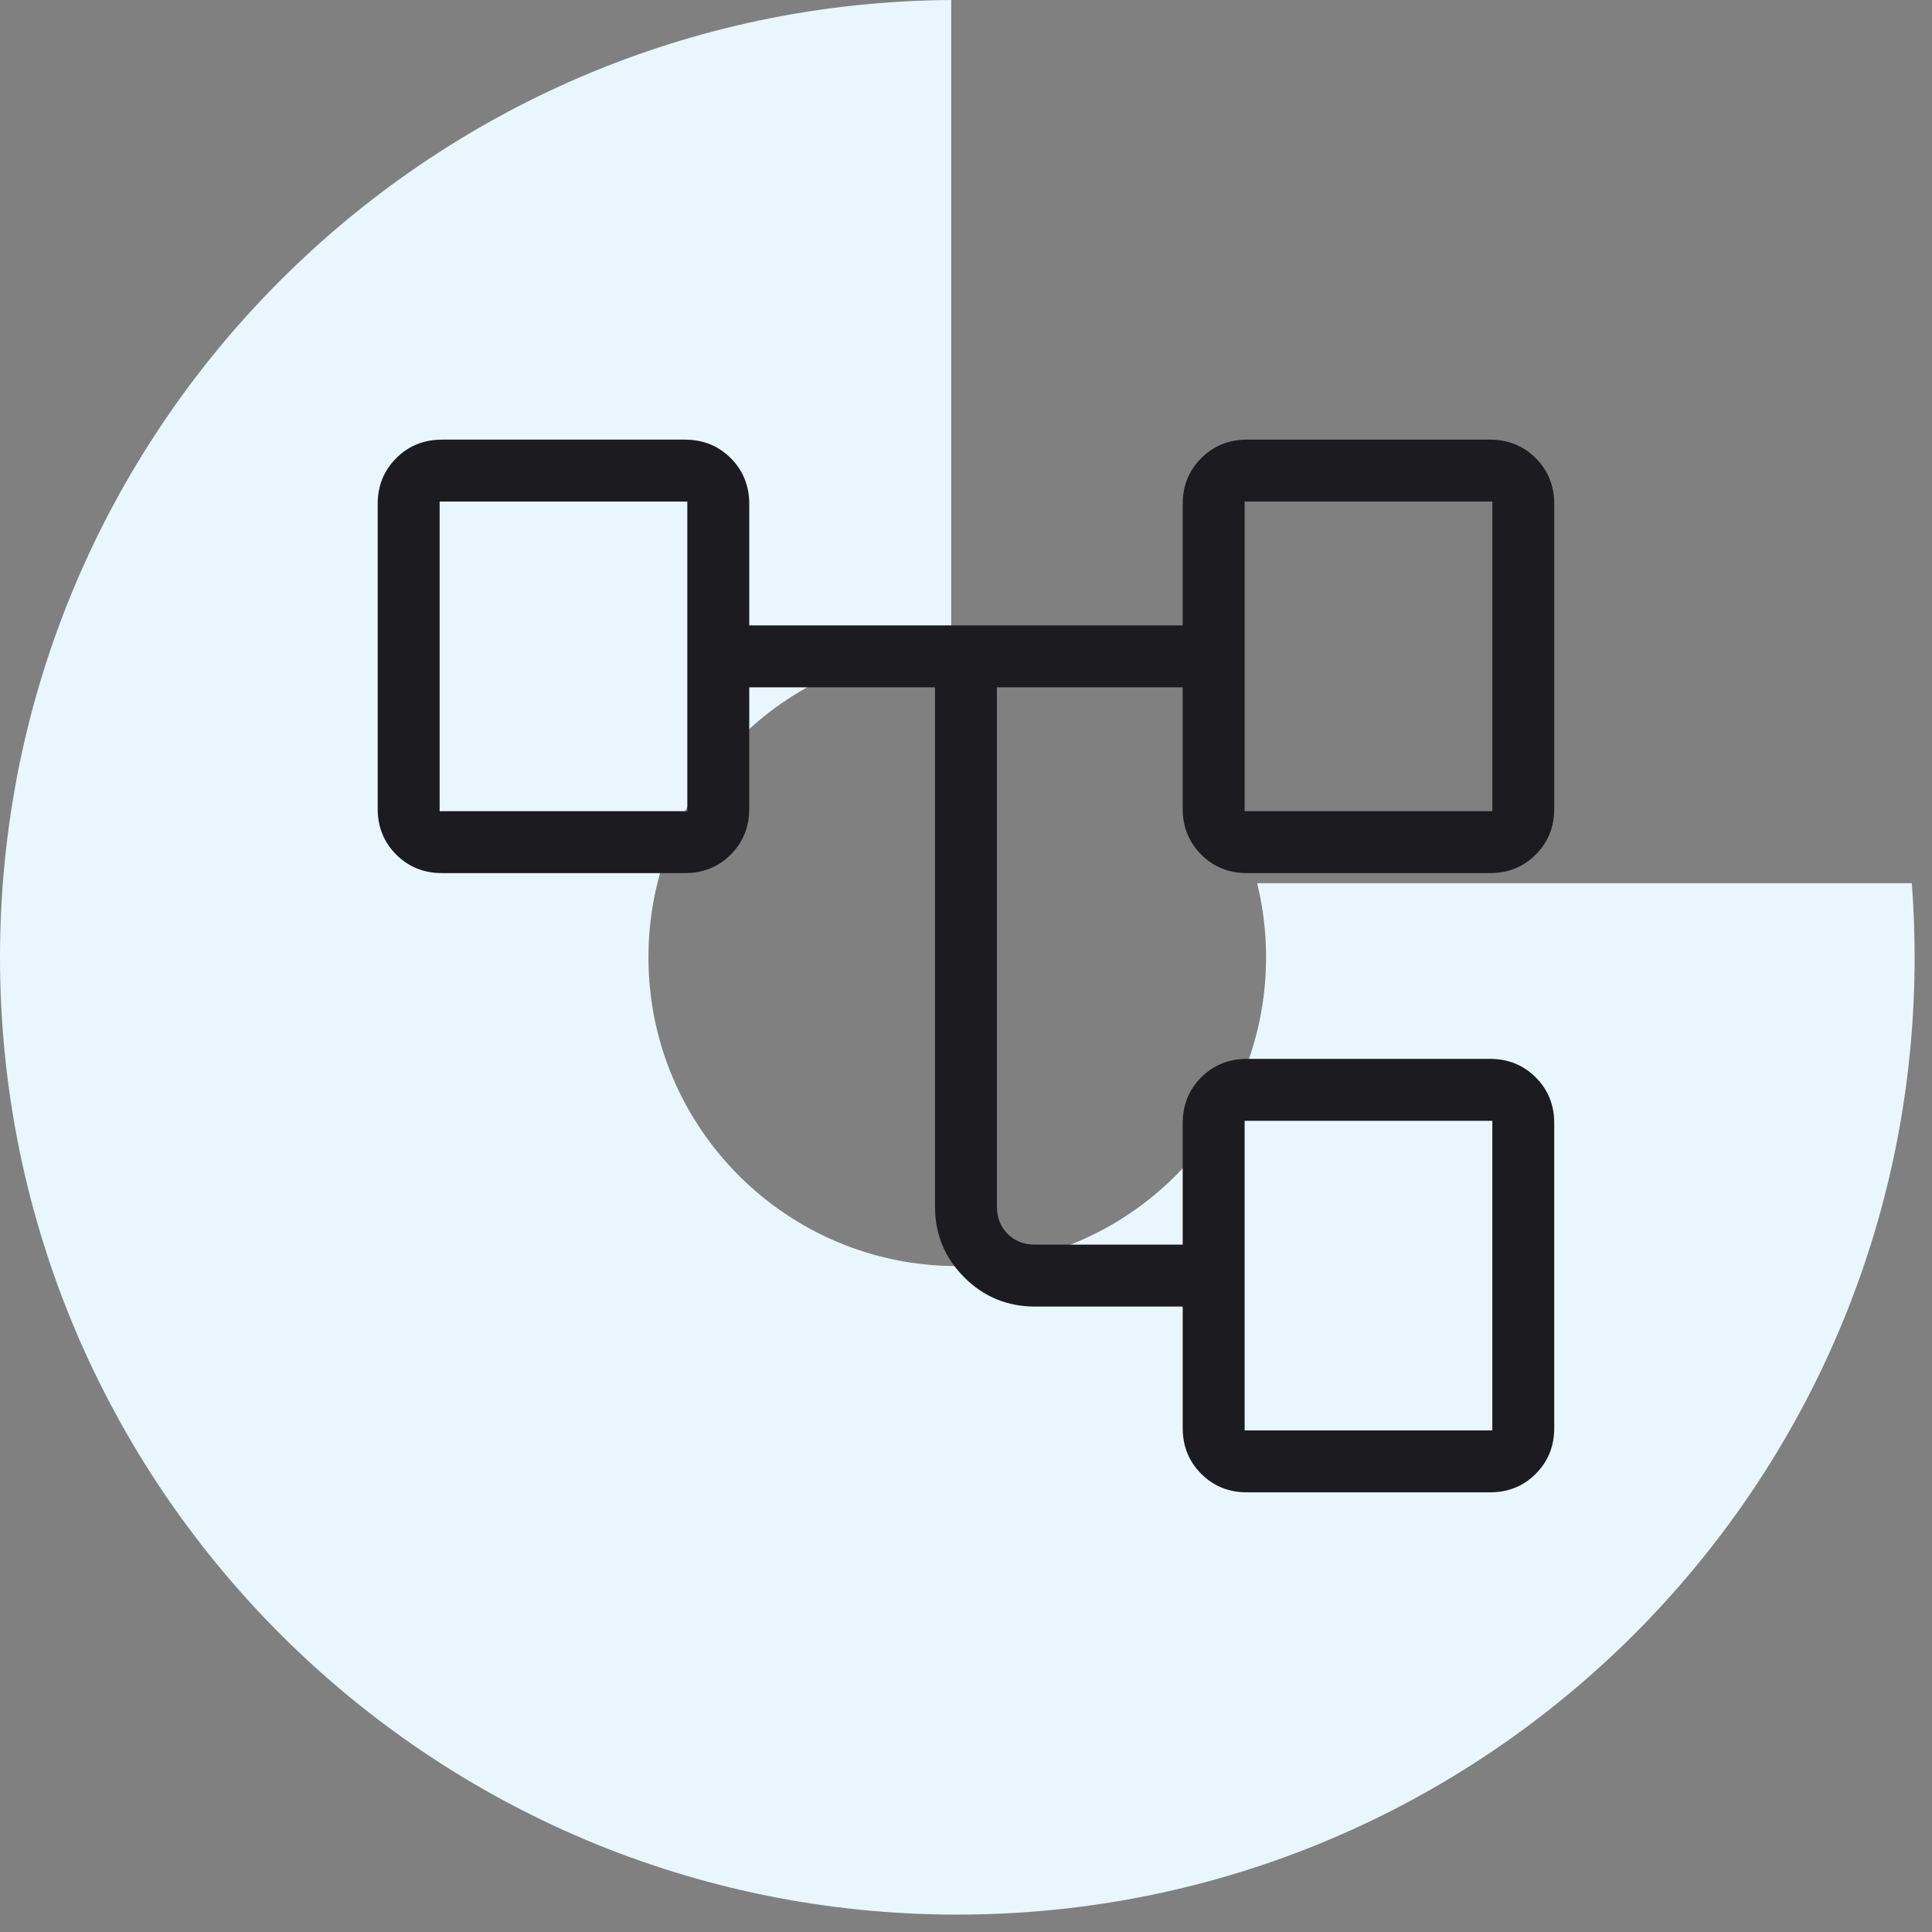 <svg width="104" height="104" viewBox="0 0 104 104" fill="none" xmlns="http://www.w3.org/2000/svg">
<rect x="0" y="0" width="104" height="104" fill="#808080" stroke="none"/>
<path fill-rule="evenodd" clip-rule="evenodd" d="M51.203 0C22.894 0.177 0 23.181 0 51.531C0 79.992 23.072 103.064 51.532 103.064C79.993 103.064 103.065 79.992 103.065 51.531C103.065 50.189 103.014 48.859 102.913 47.542H67.671C67.986 48.82 68.153 50.156 68.153 51.531C68.153 60.711 60.711 68.154 51.53 68.154C42.349 68.154 34.906 60.711 34.906 51.531C34.906 42.459 42.173 35.084 51.203 34.91V0Z" fill="#E9F6FD"/>
<mask id="mask0_1366_4276" style="mask-type:alpha" maskUnits="userSpaceOnUse" x="12" y="12" width="80" height="80">
<rect x="12" y="12" width="80" height="80" fill="#D9D9D9"/>
</mask>
<g mask="url(#mask0_1366_4276)">
<path d="M63.665 76.871V70.333H55.717C54.225 70.333 52.955 69.808 51.905 68.759C50.856 67.71 50.332 66.439 50.332 64.948V36.999H40.332V43.538C40.332 44.517 40 45.338 39.335 46.003C38.671 46.667 37.849 46.999 36.87 46.999H23.794C22.815 46.999 21.993 46.667 21.329 46.003C20.664 45.338 20.332 44.517 20.332 43.538V27.128C20.332 26.149 20.664 25.327 21.329 24.663C21.993 23.998 22.815 23.666 23.794 23.666H36.87C37.849 23.666 38.671 23.998 39.335 24.663C40 25.327 40.332 26.149 40.332 27.128V33.666H63.665V27.128C63.665 26.149 63.998 25.327 64.662 24.663C65.326 23.998 66.148 23.666 67.127 23.666H80.204C81.183 23.666 82.004 23.998 82.669 24.663C83.333 25.327 83.665 26.149 83.665 27.128V43.538C83.665 44.517 83.333 45.338 82.669 46.003C82.004 46.667 81.183 46.999 80.204 46.999H67.127C66.148 46.999 65.326 46.667 64.662 46.003C63.998 45.338 63.665 44.517 63.665 43.538V36.999H53.665V64.948C53.665 65.546 53.858 66.038 54.242 66.423C54.627 66.807 55.119 66.999 55.717 66.999H63.665V60.461C63.665 59.482 63.998 58.66 64.662 57.996C65.326 57.332 66.148 56.999 67.127 56.999H80.204C81.183 56.999 82.004 57.332 82.669 57.996C83.333 58.66 83.665 59.482 83.665 60.461V76.871C83.665 77.85 83.333 78.672 82.669 79.336C82.004 80.001 81.183 80.333 80.204 80.333H67.127C66.148 80.333 65.326 80.001 64.662 79.336C63.998 78.672 63.665 77.85 63.665 76.871ZM66.999 43.666H80.332V26.999H66.999V43.666ZM66.999 76.999H80.332V60.333H66.999V76.999ZM23.665 43.666H36.999V26.999H23.665V43.666Z" fill="#1C1B1F"/>
</g>
</svg>
